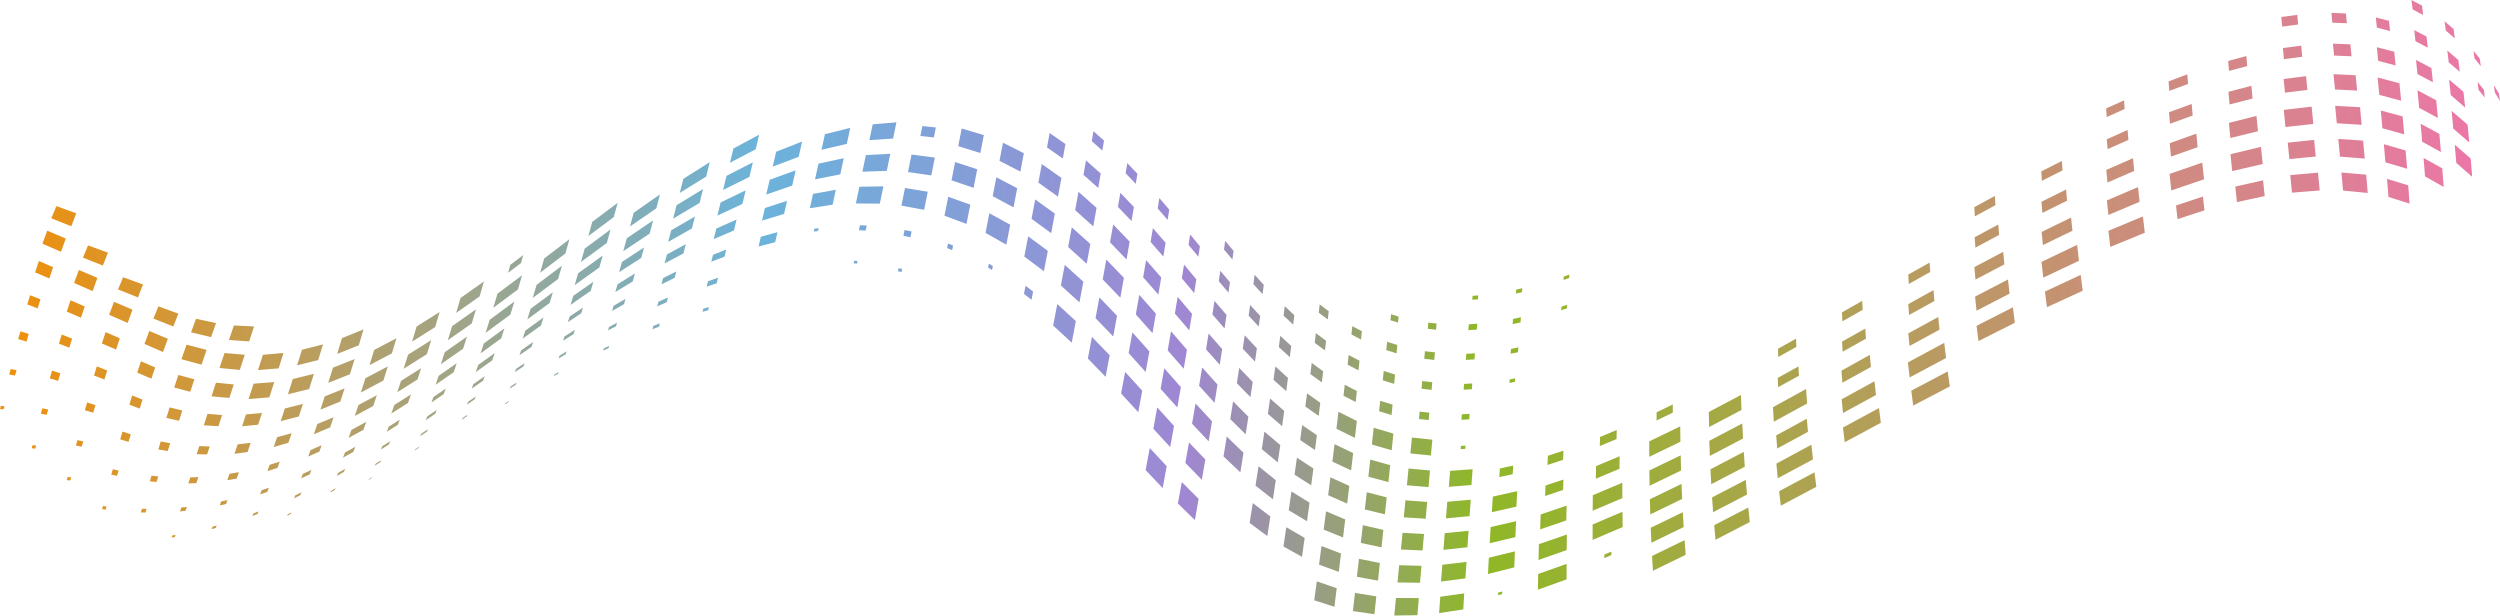 <?xml version="1.0" encoding="UTF-8"?> <svg xmlns="http://www.w3.org/2000/svg" width="1316" height="324" viewBox="0 0 1316 324" fill="none"><path d="M1270 4.926L1269.4 0L1274.96 2.973L1275.56 7.889L1269.99 4.926H1270ZM1227.27 6.789L1234.87 7.077L1235.38 12.23L1227.76 11.943L1227.26 6.789H1227.27ZM1251.19 14.55L1250.63 9.188L1257.55 10.962L1258.13 16.324L1251.19 14.54V14.55ZM1200.88 8.95L1209.27 7.81L1209.73 12.885L1201.33 14.024L1200.88 8.96V8.95ZM1287.47 16.096L1286.84 11.19L1291.57 15.283L1292.21 20.189L1287.47 16.096ZM1271.5 21.666L1270.85 15.838L1277.32 19.258L1277.98 25.095L1271.5 21.666ZM1228.05 22.965L1237.24 23.331L1237.86 29.635L1228.67 29.248L1228.06 22.965H1228.05ZM1302.61 30.755L1302.07 26.751L1305.34 30.844L1305.9 34.848L1302.61 30.755ZM1251.89 32.053L1251.16 24.858L1260.32 27.216L1261.06 34.432L1251.89 32.043V32.053ZM1201.73 25.294L1211.35 24.025L1211.9 29.883L1202.26 31.141L1201.72 25.303L1201.73 25.294ZM1289.01 32.786L1288.28 26.622L1294.09 31.617L1294.82 37.782L1289 32.786H1289.01ZM1272.57 38.991L1271.79 31.548L1279.9 35.829L1280.68 43.292L1272.57 38.991ZM1172.9 32.083L1182.47 29.516L1182.93 34.789L1173.34 37.336L1172.9 32.073V32.083ZM1304.72 47.297L1304.21 43.164L1307.51 47.247L1308.01 51.38L1304.71 47.297H1304.72ZM1228.37 39.05L1240.01 39.596L1240.79 47.693L1229.14 47.098L1228.37 39.05ZM1313.29 48.694L1312.75 44.849L1315.45 49.299L1316 53.144L1313.29 48.694ZM1202.11 41.578L1213.93 40.091L1214.62 47.346L1202.8 48.783L1202.11 41.578ZM1252.47 49.953L1251.59 40.785L1263.07 43.808L1263.96 53.025L1252.48 49.943L1252.47 49.953ZM1290.07 50.072L1289.2 41.846L1296.77 48.337L1297.65 56.574L1290.07 50.072ZM1141.52 42.837L1151.39 39.15L1151.79 44.184L1141.91 47.852L1141.53 42.837H1141.52ZM1273.44 56.782L1272.55 47.515L1282.42 52.788L1283.31 62.094L1273.44 56.782ZM1173.02 48.337L1185.12 45.176L1185.75 51.866L1173.63 54.988L1173.03 48.337H1173.02ZM1229.21 55.701L1242.32 56.435L1243.18 65.702L1230.09 64.879L1229.21 55.691V55.701ZM1254.11 67.516L1253.25 58.169L1264.73 61.301L1265.57 70.727L1254.11 67.506V67.516ZM1202.19 57.842L1216.86 56.138L1217.73 65.246L1203.06 66.862L1202.19 57.852V57.842ZM1108.67 57.099L1118.09 52.827L1118.41 57.367L1108.97 61.628L1108.68 57.099H1108.67ZM1291.42 67.724L1290.53 58.377L1298.92 65.593L1299.82 74.969L1291.43 67.714L1291.42 67.724ZM1141.75 59.111L1153.7 54.73L1154.23 60.806L1142.27 65.147L1141.75 59.101V59.111ZM1275.04 74.602L1274.2 65.117L1284.08 70.479L1284.9 80.024L1275.04 74.602ZM1173.3 64.671L1187.8 61.014L1188.59 69.082L1174.07 72.66L1173.29 64.671H1173.3ZM1231.74 82.452L1230.87 73.116L1243.96 74.027L1244.8 83.473L1231.74 82.452ZM1204.28 75.088L1218.17 73.651L1219.01 82.403L1205.13 83.74L1204.27 75.098L1204.28 75.088ZM1255.69 85.445L1254.86 75.911L1266.31 79.201L1267.11 88.835L1255.69 85.445ZM1109.03 73.324L1119.97 68.437L1120.39 73.661L1109.44 78.527L1109.03 73.324ZM1292.99 85.743L1292.17 76.148L1300.56 83.433L1301.36 93.077L1292.99 85.743ZM1142.13 75.375L1156.16 70.36L1156.84 77.487L1142.8 82.442L1142.13 75.375ZM1174.12 81.183L1190.18 77.318L1191.1 86.327L1175.03 90.074L1174.11 81.183H1174.12ZM1276.54 92.849L1275.76 83.136L1285.61 88.627L1286.36 98.419L1276.55 92.849H1276.54ZM1233.38 100.312L1232.52 90.817L1245.56 91.947L1246.38 101.571L1233.39 100.312H1233.38ZM1205.59 92.175L1220.2 90.886L1221.09 100.263L1206.51 101.412L1205.59 92.185V92.175ZM1108.75 89.449L1122.82 83.294L1123.44 89.975L1109.36 96.09L1108.75 89.459V89.449ZM1257.31 103.672L1256.54 94.147L1267.68 97.557L1268.41 107.191L1257.31 103.662V103.672ZM1074.52 90.222L1085.37 84.742L1085.72 89.707L1074.86 95.178L1074.52 90.222ZM1142.04 91.57L1159.28 85.594L1160.21 94.385L1142.96 100.253L1142.05 91.57H1142.04ZM1176.65 98.221L1191.28 94.92L1192.14 103.206L1177.53 106.388L1176.65 98.211V98.221ZM1145.44 108.192L1159.63 103.464L1160.44 110.719L1146.26 115.357L1145.45 108.192H1145.44ZM1109.07 105.506L1125.47 98.489L1126.27 106.239L1109.87 113.167L1109.07 105.496V105.506ZM484.479 71.569L485.53 66.366L492.635 67.09L491.584 72.352L484.479 71.569ZM1074.63 106.219L1087.6 99.767L1088.1 105.644L1075.12 112.067L1074.63 106.229V106.219ZM574.69 74.285L575.583 69.062L581.15 73.998L580.267 79.231L574.69 74.285ZM459.393 65.444L471.876 64.394L470.12 72.927L457.636 73.79L459.393 65.434V65.444ZM1039.27 109.054L1050.11 103.137L1050.41 107.993L1039.55 113.891L1039.27 109.054ZM551.152 77.605L552.532 70.043L560.847 75.821L559.478 83.433L551.152 77.615V77.605ZM504.414 76.931L506.23 67.644L517.89 71.104L516.064 80.539L504.414 76.931ZM434.238 70.638L447.564 67.317L445.758 75.742L432.432 78.854L434.238 70.638ZM526.136 84.672L527.962 75.118L538.947 80.638L537.131 90.312L526.146 84.672H526.136ZM1109.86 121.512L1128.03 113.95L1129.02 122.543L1110.84 129.987L1109.86 121.512ZM592.532 91.184L593.405 85.871L598.734 91.471L597.871 96.784L592.532 91.184ZM1074.72 122.097L1090.23 114.515L1090.93 121.483L1075.39 129.005L1074.71 122.097H1074.72ZM477.969 90.549L479.835 81.352L492.119 82.928L490.234 92.344L477.969 90.549ZM386.081 78.16L399.606 70.925L397.8 78.577L384.255 85.673L386.081 78.16ZM455.801 81.649L468.651 80.955L466.796 89.945L453.965 90.391L455.801 81.649ZM570.334 92.036L571.673 84.454L579.423 91.323L578.104 98.925L570.344 92.036H570.334ZM408.556 79.885L422.221 74.523L420.415 82.561L406.75 87.715L408.556 79.885ZM1039.46 124.892L1051.9 118.202L1052.31 123.683L1039.86 130.353L1039.46 124.892ZM500.872 94.91L502.767 85.316L514.417 89.083L512.512 98.865L500.872 94.92V94.91ZM430.834 86.169L444.161 83.265L442.335 91.778L429.028 94.425L430.834 86.169ZM546.588 96.13L548.404 86.367L558.734 93.642L556.928 103.494L546.588 96.13ZM522.554 103.266L524.469 93.335L535.454 99.083L533.529 109.153L522.554 103.256V103.266ZM1074.64 137.876L1093.4 128.906L1094.37 137.281L1075.58 146.152L1074.65 137.886L1074.64 137.876ZM382.439 92.571L396.301 85.465L394.485 93.117L380.613 100.025L382.429 92.571H382.439ZM609.411 109.688L610.275 104.247L615.494 110.323L614.641 115.764L609.401 109.688H609.411ZM405.163 94.633L418.827 89.687L417.031 97.706L403.367 102.394L405.163 94.633ZM588.483 108.895L589.753 101.492L596.878 108.945L595.628 116.359L588.483 108.905V108.895ZM452.397 98.3L465.019 98.102L463.134 107.191L450.531 107.111L452.387 98.3H452.397ZM1039.31 140.611L1054.48 132.573L1055.09 139.174L1039.9 147.163L1039.31 140.611ZM359.725 94.127L373.607 85.386L371.732 92.948L357.819 101.561L359.725 94.127ZM474.506 108.231L476.401 98.964L488.378 100.927L486.463 110.441L474.516 108.231H474.506ZM565.968 110.65L567.724 100.966L577.23 109.431L575.484 119.163L565.968 110.65ZM427.966 102.066L439.973 99.916L438.296 107.736L426.309 109.629L427.966 102.057V102.066ZM1004.49 144.556L1015.75 138.233L1016.07 143.169L1004.79 149.482L1004.49 144.566V144.556ZM497.16 113.534L499.145 103.583L510.765 107.706L508.761 117.865L497.16 113.524V113.534ZM543.005 115.169L544.931 104.99L555.27 112.434L553.345 122.722L543.005 115.179V115.169ZM379.343 106.566L392.501 100.213L390.804 107.349L377.646 113.484L379.343 106.576V106.566ZM402.662 109.5L414.282 105.744L412.744 112.612L401.134 116.14L402.662 109.51V109.5ZM1076.46 153.476L1095.27 144.705L1096.34 153.06L1077.52 161.703L1076.46 153.466V153.476ZM452.655 118.569L456.247 118.707L455.692 121.364L452.109 121.205L452.655 118.579V118.569ZM356.162 108.013L370.084 99.539L368.259 106.824L354.316 115.12L356.162 108.013ZM823.176 145.567L826.113 144.556L825.974 146.37L823.037 147.381L823.176 145.567ZM475.558 124.079L476.173 121.066L479.874 121.859L479.259 124.902L475.568 124.079H475.558ZM625.665 128.926L626.499 123.435L631.629 129.64L630.806 135.121L625.665 128.926ZM644.311 131.354L644.936 126.785L649.352 132.068L648.737 136.627L644.311 131.354ZM428.671 120.382L430.923 120.105L430.606 121.602L428.353 121.869L428.681 120.392L428.671 120.382ZM518.783 122.593L520.807 112.255L531.772 118.291L529.738 128.787L518.783 122.583V122.593ZM1039.66 156.152L1057.01 147.123L1057.83 154.576L1040.45 163.546L1039.67 156.152H1039.66ZM605.68 127.35L606.881 120.085L613.569 127.796L612.378 135.061L605.68 127.36V127.35ZM584.325 127.548L585.983 118.162L594.646 127.192L593.008 136.587L584.325 127.548ZM333.597 111.978L347.4 102.344L345.475 109.668L331.642 119.193L333.587 111.978H333.597ZM498.57 130.571L499.056 128.173L501.705 129.243L501.219 131.652L498.57 130.571ZM1004.5 160.107L1017.79 152.743L1018.27 158.462L1004.95 165.806L1004.51 160.107H1004.5ZM562.266 130.026L564.191 119.669L573.946 128.421L572.031 138.827L562.276 130.026H562.266ZM377.05 120.323L387.738 115.566L386.368 121.304L375.691 125.883L377.06 120.323H377.05ZM798.15 152.436L801.345 151.722L801.176 153.813L797.971 154.527L798.14 152.436H798.15ZM400.489 124.634L409.261 122.216L408.07 127.479L399.318 129.739L400.489 124.634ZM311.756 116.814L325.113 106.774L323.098 114.267L309.712 124.258L311.756 116.814ZM353.324 121.225L365.827 113.96L364.22 120.273L351.717 127.35L353.324 121.215V121.225ZM969.642 164.428L980.28 158.372L980.518 163.09L969.85 169.136L969.632 164.428H969.642ZM775.178 155.736L778.135 155.508L777.966 157.57L774.999 157.788L775.168 155.736H775.178ZM539.185 135.041L541.229 124.416L551.569 132.048L549.515 142.782L539.185 135.031V135.041ZM520.113 140.869L520.529 138.778L522.633 140.017L522.216 142.108L520.113 140.869ZM821.926 161.455L824.972 160.434L824.843 162.307L821.797 163.328L821.936 161.455H821.926ZM449.351 138.609L449.638 137.242L451.415 137.4L451.127 138.778L449.341 138.609H449.351ZM1040.46 171.525L1059.58 161.772L1060.61 169.909L1041.46 179.573L1040.46 171.525ZM329.945 125.427L343.798 116.022L341.942 122.979L328.07 132.236L329.945 125.437V125.427ZM659.791 149.571L660.426 144.635L665.249 149.918L664.614 154.844L659.781 149.561L659.791 149.571ZM641.572 148.025L642.366 142.564L647.437 148.55L646.663 154.002L641.582 148.025H641.572ZM472.67 142.732L473.007 141.117L474.893 141.612L474.555 143.238L472.67 142.732ZM622.113 146.519L623.264 139.273L629.754 147.034L628.622 154.259L622.113 146.519ZM375.324 134.129L382.3 131.344L381.397 135.091L374.431 137.777L375.324 134.12V134.129ZM601.76 145.964L603.308 136.934L611.277 146.043L609.749 155.052L601.751 145.954L601.76 145.964ZM1004.53 175.489L1020.29 166.876L1020.96 173.547L1005.17 182.12L1004.53 175.489ZM351.082 133.931L361.005 128.52L359.754 133.406L349.831 138.679L351.082 133.931ZM580.465 147.074L582.371 136.637L591.619 146.261L589.744 156.717L580.465 147.084V147.074ZM796.453 167.897L800.601 167.005L800.392 169.721L796.245 170.613L796.453 167.897ZM307.777 130.869L321.391 120.789L319.427 127.915L305.782 137.906L307.787 130.869H307.777ZM969.652 179.84L981.877 172.962L982.234 178.274L969.979 185.143L969.652 179.84ZM731.952 168.561L732.24 165.409L736.209 166.638L735.922 169.8L731.952 168.571V168.561ZM558.446 150.245L560.5 139.432L570.264 148.293L568.22 159.165L558.446 150.255V150.245ZM694.195 164.597L694.671 160.246L699.424 163.784L698.958 168.145L694.195 164.607V164.597ZM539.006 154.705L539.85 150.424L543.829 153.466L542.986 157.768L539.016 154.705H539.006ZM327.405 137.876L339.035 130.264L337.517 135.804L325.877 143.268L327.405 137.866V137.876ZM773.193 170.702L777.639 170.405L777.381 173.517L772.925 173.804L773.183 170.702H773.193ZM751.57 173.081L751.858 169.83L756.215 170.306L755.937 173.566L751.58 173.081H751.57ZM286.462 136.072L299.739 125.923L297.635 133.436L284.328 143.545L286.462 136.072ZM935.943 183.587L945.449 178.274L945.598 182.615L936.062 187.928L935.943 183.587ZM675.678 166.153L676.293 161.177L681.315 165.885L680.719 170.861L675.688 166.163L675.678 166.153ZM268.63 139.402L275.408 134.298L274.227 138.51L267.439 143.605L268.63 139.392V139.402ZM372.664 148.055L377.973 146.211L377.269 149.125L371.96 150.909L372.655 148.055H372.664ZM349.067 146.39L355.993 142.911L355.12 146.271L348.194 149.67L349.067 146.39ZM657.291 166.183L658.065 160.553L663.354 166.282L662.589 171.891L657.281 166.173L657.291 166.183ZM638.208 165.519L639.3 158.392L645.661 165.796L644.599 172.893L638.218 165.519H638.208ZM304.333 143.862L317.293 134.486L315.487 140.81L302.498 150.087L304.324 143.862H304.333ZM711.401 176.054L711.848 171.683L716.899 174.349L716.462 178.73L711.411 176.064L711.401 176.054ZM1004.34 190.763L1023.45 180.485L1024.4 188.463L1005.24 198.672L1004.34 190.763ZM618.461 165.033L619.92 156.271L627.481 165.182L626.052 173.913L618.461 165.043V165.033ZM325.063 149.67L334.242 143.961L333.071 148.144L323.892 153.744L325.063 149.67ZM795.381 183.686L799.251 182.873L799.063 185.41L795.183 186.213L795.381 183.676V183.686ZM597.891 165.489L599.716 155.201L608.459 165.092L606.663 175.36L597.881 165.489H597.891ZM969.334 195.124L984.279 186.818L984.824 193.181L969.84 201.467L969.334 195.114V195.124ZM729.74 184.29L730.156 179.91L735.564 181.605L735.148 185.995L729.74 184.29ZM692.071 180.455L692.657 175.37L698.035 179.355L697.459 184.439L692.061 180.465L692.071 180.455ZM771.863 186.253L776.418 185.985L776.16 189.187L771.605 189.454L771.873 186.253H771.863ZM576.685 167.461L578.719 156.559L588.007 166.202L585.993 177.115L576.685 167.461ZM282.463 149.938L295.8 139.878L293.775 146.856L280.409 156.856L282.473 149.938H282.463ZM346.566 158.878L351.627 156.588L350.982 159.056L345.931 161.296L346.576 158.878H346.566ZM749.725 188.85L750.082 184.875L755.341 185.48L754.994 189.464L749.725 188.85ZM370.223 162.496L373.171 161.653L372.764 163.318L369.816 164.141L370.213 162.486L370.223 162.496ZM301.773 155.736L312.351 148.313L310.932 153.139L300.344 160.464L301.783 155.736H301.773ZM935.794 198.939L946.719 192.893L946.967 197.77L936.022 203.816L935.804 198.939H935.794ZM322.979 160.989L329.28 157.312L328.486 160.097L322.185 163.715L322.979 160.999V160.989ZM673.168 182.685L673.942 176.778L679.707 182.1L678.953 187.987L673.168 182.675V182.685ZM554.367 171.336L556.56 160.057L566.335 169.027L564.152 180.366L554.367 171.346V171.336ZM261.872 154.596L274.802 144.923L272.639 152.366L259.669 162.02L261.872 154.596ZM1006.09 205.669L1025.29 195.52L1026.37 203.429L1007.11 213.499L1006.08 205.659L1006.09 205.669ZM654.185 183.557L655.217 176.51L661.627 183.329L660.625 190.346L654.185 183.567V183.557ZM709.387 191.942L709.933 186.877L715.639 189.88L715.103 194.945L709.377 191.952L709.387 191.942ZM794.706 199.722L797.564 199.138L797.435 201.001L794.577 201.586L794.706 199.722ZM242.423 156.866L254.738 148.154L252.475 156.023L240.131 164.716L242.423 156.856V156.866ZM634.864 183.884L636.194 175.569L643.368 183.755L642.068 192.021L634.864 183.884ZM279.307 162.545L291.017 153.863L289.31 159.512L277.571 168.135L279.317 162.555L279.307 162.545ZM299.828 166.648L306.874 161.901L305.951 164.914L298.906 169.602L299.838 166.648H299.828ZM343.877 171.594L347.38 170.207L346.924 171.951L343.421 173.309L343.877 171.594ZM614.68 184.439L616.417 174.369L624.812 184.092L623.115 194.113L614.68 184.449V184.439ZM969.453 210.199L986.73 200.713L987.494 207.939L970.158 217.404L969.453 210.209V210.199ZM320.578 172.159L324.815 169.879L324.289 171.723L320.052 173.963L320.588 172.149L320.578 172.159ZM727.894 200.188L728.39 195.262L734.354 197.136L733.878 202.061L727.894 200.198V200.188ZM770.692 202.091L775.009 201.843L774.771 204.886L770.454 205.134L770.702 202.091H770.692ZM689.779 196.908L690.493 191.05L696.517 195.441L695.822 201.278L689.769 196.908H689.779ZM748.296 204.619L748.663 200.575L753.952 201.189L753.595 205.233L748.296 204.619ZM594.1 185.876L596.094 174.984L605.035 184.974L603.08 195.827L594.11 185.876H594.1ZM257.754 168.363L270.754 158.729L268.66 165.608L255.621 175.212L257.754 168.363ZM572.636 188.711L574.809 177.353L584.137 187.006L581.984 198.365L572.636 188.711ZM933.274 214.361L950.719 204.777L951.254 212.409L933.73 221.993L933.283 214.361H933.274ZM297.09 177.174L302.617 173.626L301.912 175.876L296.385 179.374L297.1 177.164L297.09 177.174ZM276.519 174.052L286.095 167.114L284.745 171.366L275.149 178.255L276.519 174.062V174.052ZM670.369 199.921L671.332 192.893L677.99 198.92L677.057 205.907L670.369 199.921ZM872.038 217.037L880.552 212.914V217.216L872.008 221.349L872.038 217.037ZM237.987 171.683L250.55 162.862L248.317 170.276L235.725 179.097L237.987 171.683ZM317.889 183.389L320.677 182.031L320.32 183.25L317.531 184.588L317.889 183.379V183.389ZM707.224 208.325L707.879 202.527L714.269 205.828L713.634 211.606L707.214 208.325H707.224ZM899.505 216.869L916.454 207.919L916.722 215.828L899.684 224.798L899.505 216.859V216.869ZM651.079 201.715L652.309 193.657L659.424 201.041L658.233 209.039L651.079 201.715ZM219.302 171.872L231.418 164.23L229.066 172.199L216.92 179.84L219.302 171.872ZM80.735 167.679L83.414 161.267L93.893 165.073L91.234 171.872L80.735 167.669V167.679ZM970.158 225.056L989.101 214.788L990.074 222.568L971.051 232.796L970.148 225.056H970.158ZM274.326 184.439L280.647 179.999L279.784 182.586L273.453 186.986L274.326 184.429V184.439ZM294.51 187.244L298.31 184.964L297.824 186.451L294.033 188.711L294.519 187.244H294.51ZM254.678 180.802L265.524 172.863L263.837 178.106L252.961 186.025L254.668 180.812L254.678 180.802ZM631.212 203.072L632.82 193.429L640.897 202.428L639.339 212.002L631.212 203.082V203.072ZM725.959 216.472L726.524 210.982L733.064 212.994L732.518 218.465L725.959 216.472ZM769.521 218.088L773.6 217.85L773.372 220.734L769.283 220.982L769.521 218.098V218.088ZM100.571 174.904L103.211 167.798L113.729 170.058L111.11 177.462L100.571 174.904ZM746.946 220.576L747.313 216.651L752.404 217.216L752.047 221.131L746.946 220.566V220.576ZM120.517 178.958L123.117 171.317L133.744 171.852L131.154 179.731L120.507 178.958H120.517ZM687.139 213.995L688.032 207.067L694.999 212.022L694.145 218.911L687.139 214.005V213.995ZM610.949 204.668L612.874 193.865L621.607 203.766L619.731 214.5L610.949 204.678V204.668ZM934.99 229.199L951.105 220.427L951.711 227.325L935.526 236.097L934.99 229.208V229.199ZM179.996 177.997L191.358 173.398L188.868 181.763L177.486 186.312L179.996 178.007V177.997ZM234.117 185.381L245.807 177.204L243.802 183.537L232.073 191.714L234.117 185.371V185.381ZM590.141 207.096L592.274 195.758L601.274 205.679L599.18 216.968L590.141 207.106V207.096ZM271.617 194.212L276.152 191.149L275.546 192.874L271.012 195.916L271.627 194.222L271.617 194.212ZM842.268 230.021L851.05 226.354L850.941 231.121L842.129 234.798L842.258 230.021H842.268ZM291.84 197.136L294.093 195.887L293.805 196.759L291.543 197.998L291.83 197.136H291.84ZM667.412 217.84L668.573 209.772L676.025 216.334L674.904 224.332L667.402 217.84H667.412ZM251.761 192.091L260.433 185.837L259.134 189.662L250.441 195.887L251.761 192.091ZM196.955 184.231L208.704 178.046L206.293 186.015L194.514 192.21L196.955 184.241V184.231ZM76.051 181.04L78.601 174.211L88.346 178.344L85.825 185.311L76.051 181.04ZM899.773 232.043L917.138 222.915L917.526 230.844L900.061 240.002L899.763 232.043H899.773ZM214.817 186.689L226.992 179.038L224.69 186.461L212.475 194.132L214.817 186.689ZM158.959 184.112L170.023 181.297L167.493 189.553L156.399 192.299L158.949 184.112H158.959ZM868.158 232.34L884.471 224.451L884.571 232.539L868.168 240.468V232.34H868.158ZM703.493 225.71L704.565 216.75L714.24 221.616L713.237 230.497L703.503 225.7L703.493 225.71ZM647.625 220.615L649.104 211.279L657.142 219.367L655.713 228.614L647.615 220.615H647.625ZM95.501 189.097L98.2 181.436L108.758 184.181L106.089 191.962L95.501 189.088V189.097ZM769.005 234.719L771.427 234.561L771.298 236.265L768.877 236.424L769.015 234.709L769.005 234.719ZM138.398 186.748L149.234 185.797L146.664 193.924L135.808 194.796L138.408 186.748H138.398ZM115.545 193.706L118.195 185.827L128.852 186.748L126.233 194.727L115.545 193.706ZM268.799 203.419L271.934 201.407L271.518 202.527L268.382 204.529L268.799 203.419ZM230.902 197.839L240.408 191.218L238.831 195.916L229.295 202.537L230.902 197.839ZM722.168 233.996L723.121 225.175L733.481 228.247L732.587 236.999L722.168 233.996ZM249.181 202.23L255.164 198.008L254.291 200.396L248.297 204.599L249.171 202.22L249.181 202.23ZM935.08 244.046L953.517 234.095L954.35 241.816L935.824 251.757L935.08 244.036V244.046ZM742.431 238.694L743.235 230.319L753.982 231.448L753.238 239.764L742.421 238.694H742.431ZM627.491 223.034L629.327 212.379L638.01 221.775L636.234 232.321L627.491 223.024V223.034ZM175.263 193.548L186.675 189.018L184.214 196.997L172.772 201.536L175.273 193.548H175.263ZM814.811 239.932L823.007 237.246L822.809 242.063L814.583 244.769L814.801 239.932H814.811ZM684.42 231.637L685.472 223.787L693.202 229.099L692.2 236.88L684.42 231.637ZM211.086 200.495L221.703 193.815L219.758 199.772L209.111 206.482L211.095 200.495H211.086ZM192.361 199.088L204.169 192.874L201.797 200.347L189.949 206.611L192.361 199.078V199.088ZM72.221 196.144L74.215 190.158L81.678 193.419L79.703 199.346L72.221 196.134V196.144ZM607.119 225.68L609.173 214.46L617.995 224.213L615.99 235.334L607.119 225.68ZM900.388 247.039L917.932 237.861L918.448 245.691L900.795 254.898L900.378 247.029L900.388 247.039ZM265.971 212.23L267.796 211.13L267.558 211.765L265.732 212.855L265.971 212.23ZM840.174 245.364L852.568 240.17L852.499 246.771L840.045 252.004L840.174 245.364ZM246.382 211.507L250.431 208.732L249.855 210.209L245.807 212.974L246.382 211.507ZM228.183 209.019L234.633 204.559L233.591 207.433L227.121 211.893L228.173 209.019H228.183ZM154.137 199.524L165.25 196.789L162.72 204.797L151.566 207.552L154.127 199.524H154.137ZM868.217 247.653L884.71 239.685L884.918 247.683L868.326 255.711L868.217 247.663V247.653ZM789.527 246.603L796.552 245.096L796.284 249.616L789.229 251.142L789.517 246.613L789.527 246.603ZM664.207 236.424L665.586 227.196L673.942 234.273L672.622 243.392L664.207 236.414V236.424ZM91.7 203.994L93.893 197.393L102.318 199.683L100.154 206.234L91.71 203.994H91.7ZM701.369 242.985L702.51 233.787L712.305 238.505L711.233 247.604L701.369 242.985ZM133.486 201.972L144.372 201.12L141.782 209.178L130.857 210.07L133.486 201.972ZM111.328 208.623L113.68 201.457L123.047 202.369L120.725 209.485L111.328 208.623ZM936.538 258.576L955.144 248.635L956.117 256.266L937.411 266.197L936.528 258.566L936.538 258.576ZM207.563 213.182L216.345 207.632L214.777 212.121L205.975 217.701L207.563 213.182ZM170.946 208.652L181.395 204.47L179.163 211.378L168.674 215.62L170.936 208.643L170.946 208.652ZM243.455 220.04L246.035 218.336L245.678 219.198L243.098 220.893L243.455 220.04ZM720.303 250.934L721.305 241.925L731.794 244.848L730.871 253.769L720.313 250.934H720.303ZM644.053 240.23L645.77 229.793L654.572 238.327L652.924 248.644L644.053 240.24V240.23ZM763.339 247.852L775.178 246.989L774.562 255.315L762.655 256.256L763.339 247.852ZM740.596 255.454L741.459 246.623L752.751 247.663L751.967 256.405L740.596 255.454ZM224.918 219.208L229.89 215.808L229.116 217.801L224.134 221.2L224.918 219.208ZM188.689 213.212L198.374 208.048L196.469 213.737L186.754 218.95L188.689 213.202V213.212ZM813.551 255.572L823.007 252.431L822.829 257.912L813.332 261.093L813.551 255.582V255.572ZM901.242 261.846L918.974 252.609L919.629 260.34L901.787 269.607L901.232 261.836L901.242 261.846ZM681.453 249.864L682.704 240.924L691.377 246.623L690.196 255.454L681.453 249.864ZM623.978 243.679L625.884 232.905L634.487 241.885L632.641 252.54L623.978 243.679ZM68.093 213.003L69.571 208.177L75.029 210.357L73.56 215.095L68.093 213.013V213.003ZM149.939 215.025L159.465 212.617L157.312 219.218L147.756 221.706L149.939 215.025ZM868.475 262.818L885.166 254.74L885.493 262.649L868.703 270.786L868.485 262.818H868.475ZM838.458 260.677L853.987 254.125L854.007 262.223L838.378 268.844L838.458 260.667V260.677ZM204.616 224.62L210.421 220.923L209.409 223.609L203.594 227.315L204.616 224.62ZM221.713 228.336L225.276 225.938L224.73 227.216L221.158 229.605L221.703 228.336H221.713ZM87.572 219.971L89.318 214.451L95.977 216.076L94.24 221.497L87.562 219.971H87.572ZM129.468 218.157L137.912 217.394L135.898 223.549L127.433 224.401L129.468 218.167V218.157ZM603.05 247.445L605.234 235.829L614.154 245.394L612.031 256.891L603.05 247.445ZM109.224 217.86L116.905 218.465L114.99 224.362L107.289 223.866L109.224 217.87V217.86ZM785.825 261.4L798.656 258.556L798.239 266.693L785.319 269.617L785.825 261.39V261.4ZM167.027 223.192L175.59 219.654L173.794 224.966L165.201 228.574L167.027 223.192ZM699.127 260.677L700.327 251.251L710.26 255.771L709.139 265.067L699.127 260.667V260.677ZM660.912 255.612L662.49 245.423L671.57 252.777L670.062 262.828L660.903 255.622L660.912 255.612ZM185.007 226.295L192.817 222.043L191.319 226.245L183.479 230.537L184.998 226.285L185.007 226.295ZM761.841 264.126L774.195 263.065L773.59 271.698L761.146 272.868L761.851 264.126H761.841ZM718.437 268.16L719.469 259.111L729.948 261.807L729.005 270.737L718.447 268.16H718.437ZM218.597 236.483L220.731 235.086L220.413 235.77L218.27 237.167L218.587 236.483H218.597ZM739.821 263.363L751.263 264.225L750.479 273.066L738.938 272.323L739.812 263.363H739.821ZM201.202 234.927L205.39 232.261L204.685 233.986L200.488 236.662L201.202 234.937V234.927ZM902.343 276.475L920.284 267.179L921.078 274.81L903.038 284.147L902.353 276.475H902.343ZM810.99 270.816L824.655 266.187L824.486 273.958L810.732 278.666L811 270.816H810.99ZM145.831 230.14L153.521 228.039L151.805 233.113L144.094 235.304L145.841 230.15L145.831 230.14ZM868.942 277.823L885.831 269.637L886.287 277.447L869.279 285.703L868.942 277.823ZM838.339 276.099L854.067 269.409L854.186 277.437L838.349 284.216V276.099H838.339ZM63.27 231.26L64.471 227.187L68.857 228.594L67.666 232.588L63.27 231.26ZM678.397 268.606L679.826 258.695L689.342 264.602L688.003 274.364L678.397 268.606ZM181.584 238.218L187.052 235.175L186.03 237.841L180.552 240.914L181.594 238.228L181.584 238.218ZM163.464 236.91L169.339 234.362L168.128 237.742L162.244 240.329L163.474 236.91H163.464ZM125.081 233.926L131.958 233.084L130.331 237.95L123.434 238.882L125.091 233.926H125.081ZM83.315 236.582L84.625 232.38L89.586 233.302L88.286 237.425L83.315 236.582ZM620.049 265.028L622.103 253.739L630.964 262.609L628.99 273.75L620.059 265.028H620.049ZM197.739 244.095L200.646 242.242L200.17 243.292L197.253 245.146L197.739 244.085V244.095ZM104.898 234.828L110.385 235.016L109.016 239.209L103.518 239.1L104.908 234.828H104.898ZM784.664 277.457L798.07 274.344L797.693 282.729L784.178 285.951L784.664 277.457ZM696.775 278.785L698.035 269.151L708.127 273.423L706.966 282.898L696.775 278.775V278.785ZM844.531 291.937L848.202 290.351L848.242 292.185L844.56 293.78L844.521 291.937H844.531ZM657.797 275.276L659.464 264.8L668.702 271.867L667.124 282.174L657.797 275.276ZM760.511 280.668L773.044 279.399L772.459 288.062L759.817 289.459L760.501 280.668H760.511ZM141.941 244.66L147.25 243.035L146.069 246.325L140.74 248L141.931 244.65L141.941 244.66ZM178.012 248.912L181.723 246.801L181.038 248.407L177.317 250.538L178.002 248.912H178.012ZM716.323 285.782L717.405 276.446L728.211 278.933L727.239 288.121L716.333 285.782H716.323ZM194.305 252.153L196.012 251.083L195.734 251.628L194.028 252.698L194.305 252.153ZM738.313 280.48L749.596 281.084L748.832 289.747L737.45 289.271L738.303 280.48H738.313ZM810.077 286.466L824.803 281.362L824.704 289.568L809.859 294.782L810.077 286.456V286.466ZM159.426 249.427L163.96 247.346L163.038 249.725L158.493 251.836L159.426 249.437V249.427ZM869.636 292.661L886.754 284.345L887.339 292.056L870.103 300.441L869.636 292.661ZM120.815 249.388L125.776 248.565L124.605 251.915L119.634 252.797L120.815 249.388ZM58.557 249.844L59.39 247.009L62.447 247.693L61.613 250.478L58.547 249.834L58.557 249.844ZM675.599 287.675L677.097 277.526L686.782 283.136L685.383 293.107L675.599 287.665V287.675ZM174.33 258.358L176.712 256.98L176.285 257.882L173.903 259.259L174.33 258.358ZM100.174 251.271L104.412 251.162L103.36 254.314L99.113 254.472L100.174 251.271ZM78.83 253.372L79.762 250.409L83.315 250.795L82.382 253.709L78.82 253.372H78.83ZM783.721 293.602L797.435 290.242L797.118 298.667L783.275 302.165L783.712 293.602H783.721ZM137.743 258.05L141.574 256.732L140.73 258.922L136.89 260.27L137.734 258.05H137.743ZM155.417 260.756L158.681 259.18L158.036 260.707L154.772 262.292L155.427 260.756H155.417ZM694.334 297.23L695.644 287.417L705.924 291.392L704.723 301.026L694.344 297.23H694.334ZM759.221 297.299L771.963 295.773L771.417 304.465L758.556 306.14L759.221 297.299ZM809.7 302.156L824.655 296.833V304.98L809.571 310.422L809.7 302.146V302.156ZM714.259 303.622L715.361 294.147L726.356 296.348L725.373 305.644L714.259 303.622ZM736.527 297.517L748.266 297.864L747.502 306.774L735.644 306.596L736.527 297.517ZM116.438 263.948L119.783 263.214L118.999 265.315L115.654 266.069L116.438 263.938V263.948ZM788.594 311.938L790.777 311.363L790.727 312.681L788.544 313.256L788.594 311.938ZM151.477 270.766L153.442 269.775L153.065 270.568L151.1 271.569L151.477 270.766ZM133.447 270.241L136.116 269.22L135.54 270.588L132.871 271.619L133.447 270.241ZM95.481 267.149L98.358 266.881L97.644 268.903L94.756 269.2L95.471 267.159L95.481 267.149ZM53.724 268.041L54.23 266.396L56.096 266.624L55.59 268.259L53.714 268.041H53.724ZM74.761 267.823L77.202 267.882L76.567 269.795L74.116 269.756L74.751 267.823H74.761ZM111.894 277.258L114.087 276.664L113.581 277.913L111.378 278.517L111.884 277.248L111.894 277.258ZM758.159 314.118L770.752 312.354L770.266 320.789L757.554 322.721L758.159 314.128V314.118ZM691.813 315.992L693.153 306.021L703.642 309.639L702.421 319.401L691.823 315.992H691.813ZM734.81 314.792L746.867 314.812L746.123 323.832L733.947 324L734.82 314.792H734.81ZM712.156 321.671L713.267 312.087L724.48 313.94L723.488 323.316L712.146 321.661L712.156 321.671ZM90.698 281.837L92.444 281.56L92.017 282.67L90.271 282.957L90.698 281.837Z" fill="url(#paint0_linear_1387_25889)"></path><path d="M62.129 152.356L64.808 145.944L75.287 149.75L72.628 156.559L62.129 152.356ZM57.445 165.717L60.005 158.888L69.75 163.021L67.219 169.988L57.445 165.717ZM53.615 180.822L55.609 174.835L63.072 178.096L61.097 184.023L53.615 180.812V180.822ZM49.487 197.681L50.965 192.854L56.423 195.034L54.955 199.772L49.487 197.691V197.681ZM44.664 215.937L45.865 211.864L50.251 213.271L49.06 217.255L44.664 215.927V215.937ZM39.951 234.521L40.784 231.686L43.84 232.37L43.007 235.155L39.941 234.511L39.951 234.521ZM35.128 252.718L35.634 251.073L37.5 251.301L36.994 252.936L35.128 252.718Z" fill="url(#paint1_linear_1387_25889)"></path><path d="M43.662 135.596L46.341 129.184L56.82 132.99L54.161 139.799L43.662 135.596ZM38.978 148.957L41.528 142.128L51.273 146.261L48.743 153.229L38.968 148.957H38.978ZM35.148 164.052L37.142 158.065L44.605 161.326L42.63 167.253L35.148 164.042V164.052ZM31.02 180.921L32.498 176.094L37.956 178.274L36.487 183.012L31.02 180.921ZM26.197 199.177L27.398 195.104L31.784 196.511L30.593 200.495L26.197 199.167V199.177ZM21.484 217.751L22.317 214.916L25.373 215.6L24.54 218.385L21.474 217.741L21.484 217.751ZM16.661 235.958L17.167 234.313L19.033 234.541L18.526 236.176L16.661 235.958Z" fill="url(#paint2_linear_1387_25889)"></path><path d="M27.001 114.911L29.68 108.499L40.159 112.305L37.5 119.114L27.001 114.911ZM22.317 128.272L24.877 121.443L34.622 125.576L32.101 132.544L22.327 128.272H22.317ZM18.487 143.377L20.481 137.39L27.944 140.651L25.969 146.578L18.487 143.367V143.377ZM14.359 160.236L15.837 155.409L21.295 157.589L19.826 162.327L14.359 160.246V160.236ZM9.546 178.492L10.747 174.419L15.133 175.826L13.942 179.811L9.546 178.482V178.492ZM4.833 197.076L5.666 194.241L8.722 194.925L7.889 197.71L4.823 197.066L4.833 197.076ZM0 215.283L0.506 213.638L2.372 213.866L1.866 215.501L0 215.283Z" fill="url(#paint3_linear_1387_25889)"></path><defs><linearGradient id="paint0_linear_1387_25889" x1="0" y1="162" x2="1316" y2="162" gradientUnits="userSpaceOnUse"><stop stop-color="#F08F08"></stop><stop offset="0.305" stop-color="#6BB3DB"></stop><stop offset="0.474" stop-color="#9F87D3"></stop><stop offset="0.592" stop-color="#8FB826"></stop><stop offset="1" stop-color="#ED75AB"></stop></linearGradient><linearGradient id="paint1_linear_1387_25889" x1="0" y1="162" x2="1316" y2="162" gradientUnits="userSpaceOnUse"><stop stop-color="#F08F08"></stop><stop offset="0.305" stop-color="#6BB3DB"></stop><stop offset="0.474" stop-color="#9F87D3"></stop><stop offset="0.592" stop-color="#8FB826"></stop><stop offset="1" stop-color="#ED75AB"></stop></linearGradient><linearGradient id="paint2_linear_1387_25889" x1="0" y1="162" x2="1316" y2="162" gradientUnits="userSpaceOnUse"><stop stop-color="#F08F08"></stop><stop offset="0.305" stop-color="#6BB3DB"></stop><stop offset="0.474" stop-color="#9F87D3"></stop><stop offset="0.592" stop-color="#8FB826"></stop><stop offset="1" stop-color="#ED75AB"></stop></linearGradient><linearGradient id="paint3_linear_1387_25889" x1="0" y1="162" x2="1316" y2="162" gradientUnits="userSpaceOnUse"><stop stop-color="#F08F08"></stop><stop offset="0.305" stop-color="#6BB3DB"></stop><stop offset="0.474" stop-color="#9F87D3"></stop><stop offset="0.592" stop-color="#8FB826"></stop><stop offset="1" stop-color="#ED75AB"></stop></linearGradient></defs></svg> 